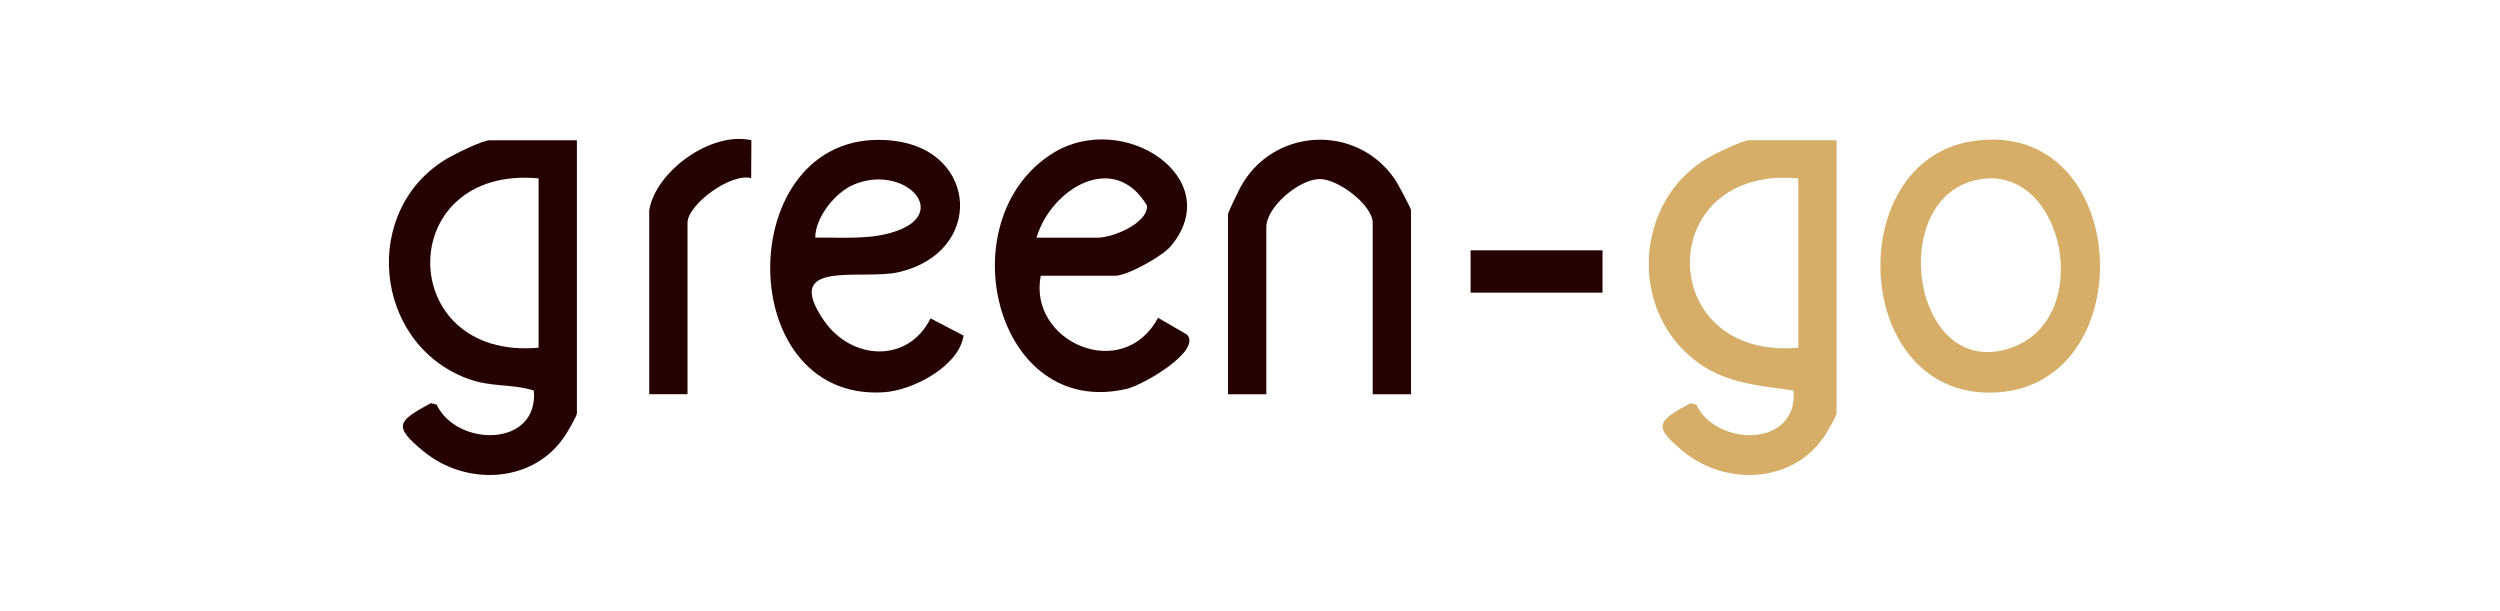 <svg width="180" height="44" viewBox="0 0 180 44" fill="none" xmlns="http://www.w3.org/2000/svg">
<g clip-path="url(#clip0_962_2264)">
<path d="M41.537 10.099V29.757C41.537 29.948 40.881 31.068 40.694 31.355C38.43 34.808 33.577 35.027 30.503 32.503C28.276 30.67 28.607 30.343 31.018 29.026L31.429 29.128C32.933 32.232 38.798 32.201 38.436 28.119C36.733 27.597 35.378 27.906 33.638 27.252C26.839 24.694 25.962 15.033 32.253 11.38C32.817 11.053 34.75 10.099 35.256 10.099H41.537ZM38.779 12.842C28.319 11.883 28.429 25.974 38.779 25.033V12.842Z" fill="#250201"/>
<path d="M132.233 10.099V29.758C132.233 29.949 131.578 31.069 131.391 31.356C129.126 34.809 124.273 35.028 121.2 32.504C118.972 30.671 119.303 30.344 121.714 29.026L122.125 29.128C123.63 32.232 129.494 32.201 129.133 28.119C126.246 27.696 123.792 27.579 121.506 25.496C117.256 21.627 117.946 14.287 122.952 11.377C123.516 11.05 125.453 10.096 125.955 10.096H132.236L132.233 10.099ZM129.476 12.842C119.015 11.886 119.125 25.975 129.476 25.034V12.842Z" fill="#D6AE68"/>
<path d="M66.999 22.923L69.374 24.16C69.065 26.348 65.746 28.116 63.611 28.245C52.442 28.924 52.801 8.803 64.331 10.133C70.434 10.837 70.869 18.159 64.717 19.593C62.051 20.214 56.26 18.597 59.306 23.055C61.288 25.959 65.379 26.187 66.999 22.923ZM58.696 17.107C60.605 17.082 62.682 17.282 64.511 16.647C68.51 15.258 65.008 11.775 61.45 13.299C60.139 13.861 58.708 15.629 58.696 17.107Z" fill="#250201"/>
<path d="M74.935 19.853C74.001 24.617 80.846 27.616 83.38 22.88L85.467 24.092C86.53 25.28 82.301 27.721 81.134 27.995C71.638 30.23 68.198 15.851 75.754 11.062C80.855 7.828 88.393 12.852 84.293 17.73C83.68 18.458 81.162 19.853 80.301 19.853H74.939H74.935ZM74.629 17.11H79.072C80.052 17.11 82.629 16.119 82.589 14.814C80.239 10.821 75.683 13.568 74.629 17.11Z" fill="#250201"/>
<path d="M141.959 10.173C153.611 8.316 154.43 28.113 143.365 28.27C133.333 28.412 132.653 11.657 141.959 10.173ZM142.575 12.904C135.659 14.046 137.654 27.69 144.919 24.999C150.826 22.811 148.605 11.907 142.575 12.904Z" fill="#D6AE68"/>
<path d="M101.593 28.387H98.835V16.042C98.835 14.78 96.35 12.87 94.999 12.892C93.498 12.92 91.175 14.922 91.175 16.348V28.387H88.417V15.431C88.417 15.289 89.119 13.851 89.278 13.546C91.57 9.205 97.64 8.828 100.441 12.92C100.631 13.194 101.593 15.002 101.593 15.129V28.387Z" fill="#250201"/>
<path d="M46.746 15.129C47.215 12.33 51.201 9.433 54.1 10.096L54.084 12.827C52.601 12.426 49.501 14.746 49.501 16.039V28.384H46.743V15.129H46.746Z" fill="#250201"/>
<path d="M115.381 18.023H105.882V21.071H115.381V18.023Z" fill="#250201"/>
</g>
<defs>
<clipPath id="clip0_962_2264">
<rect width="123.2" height="24.2" fill="white" transform="translate(28 10)"/>
</clipPath>
</defs>
</svg>
